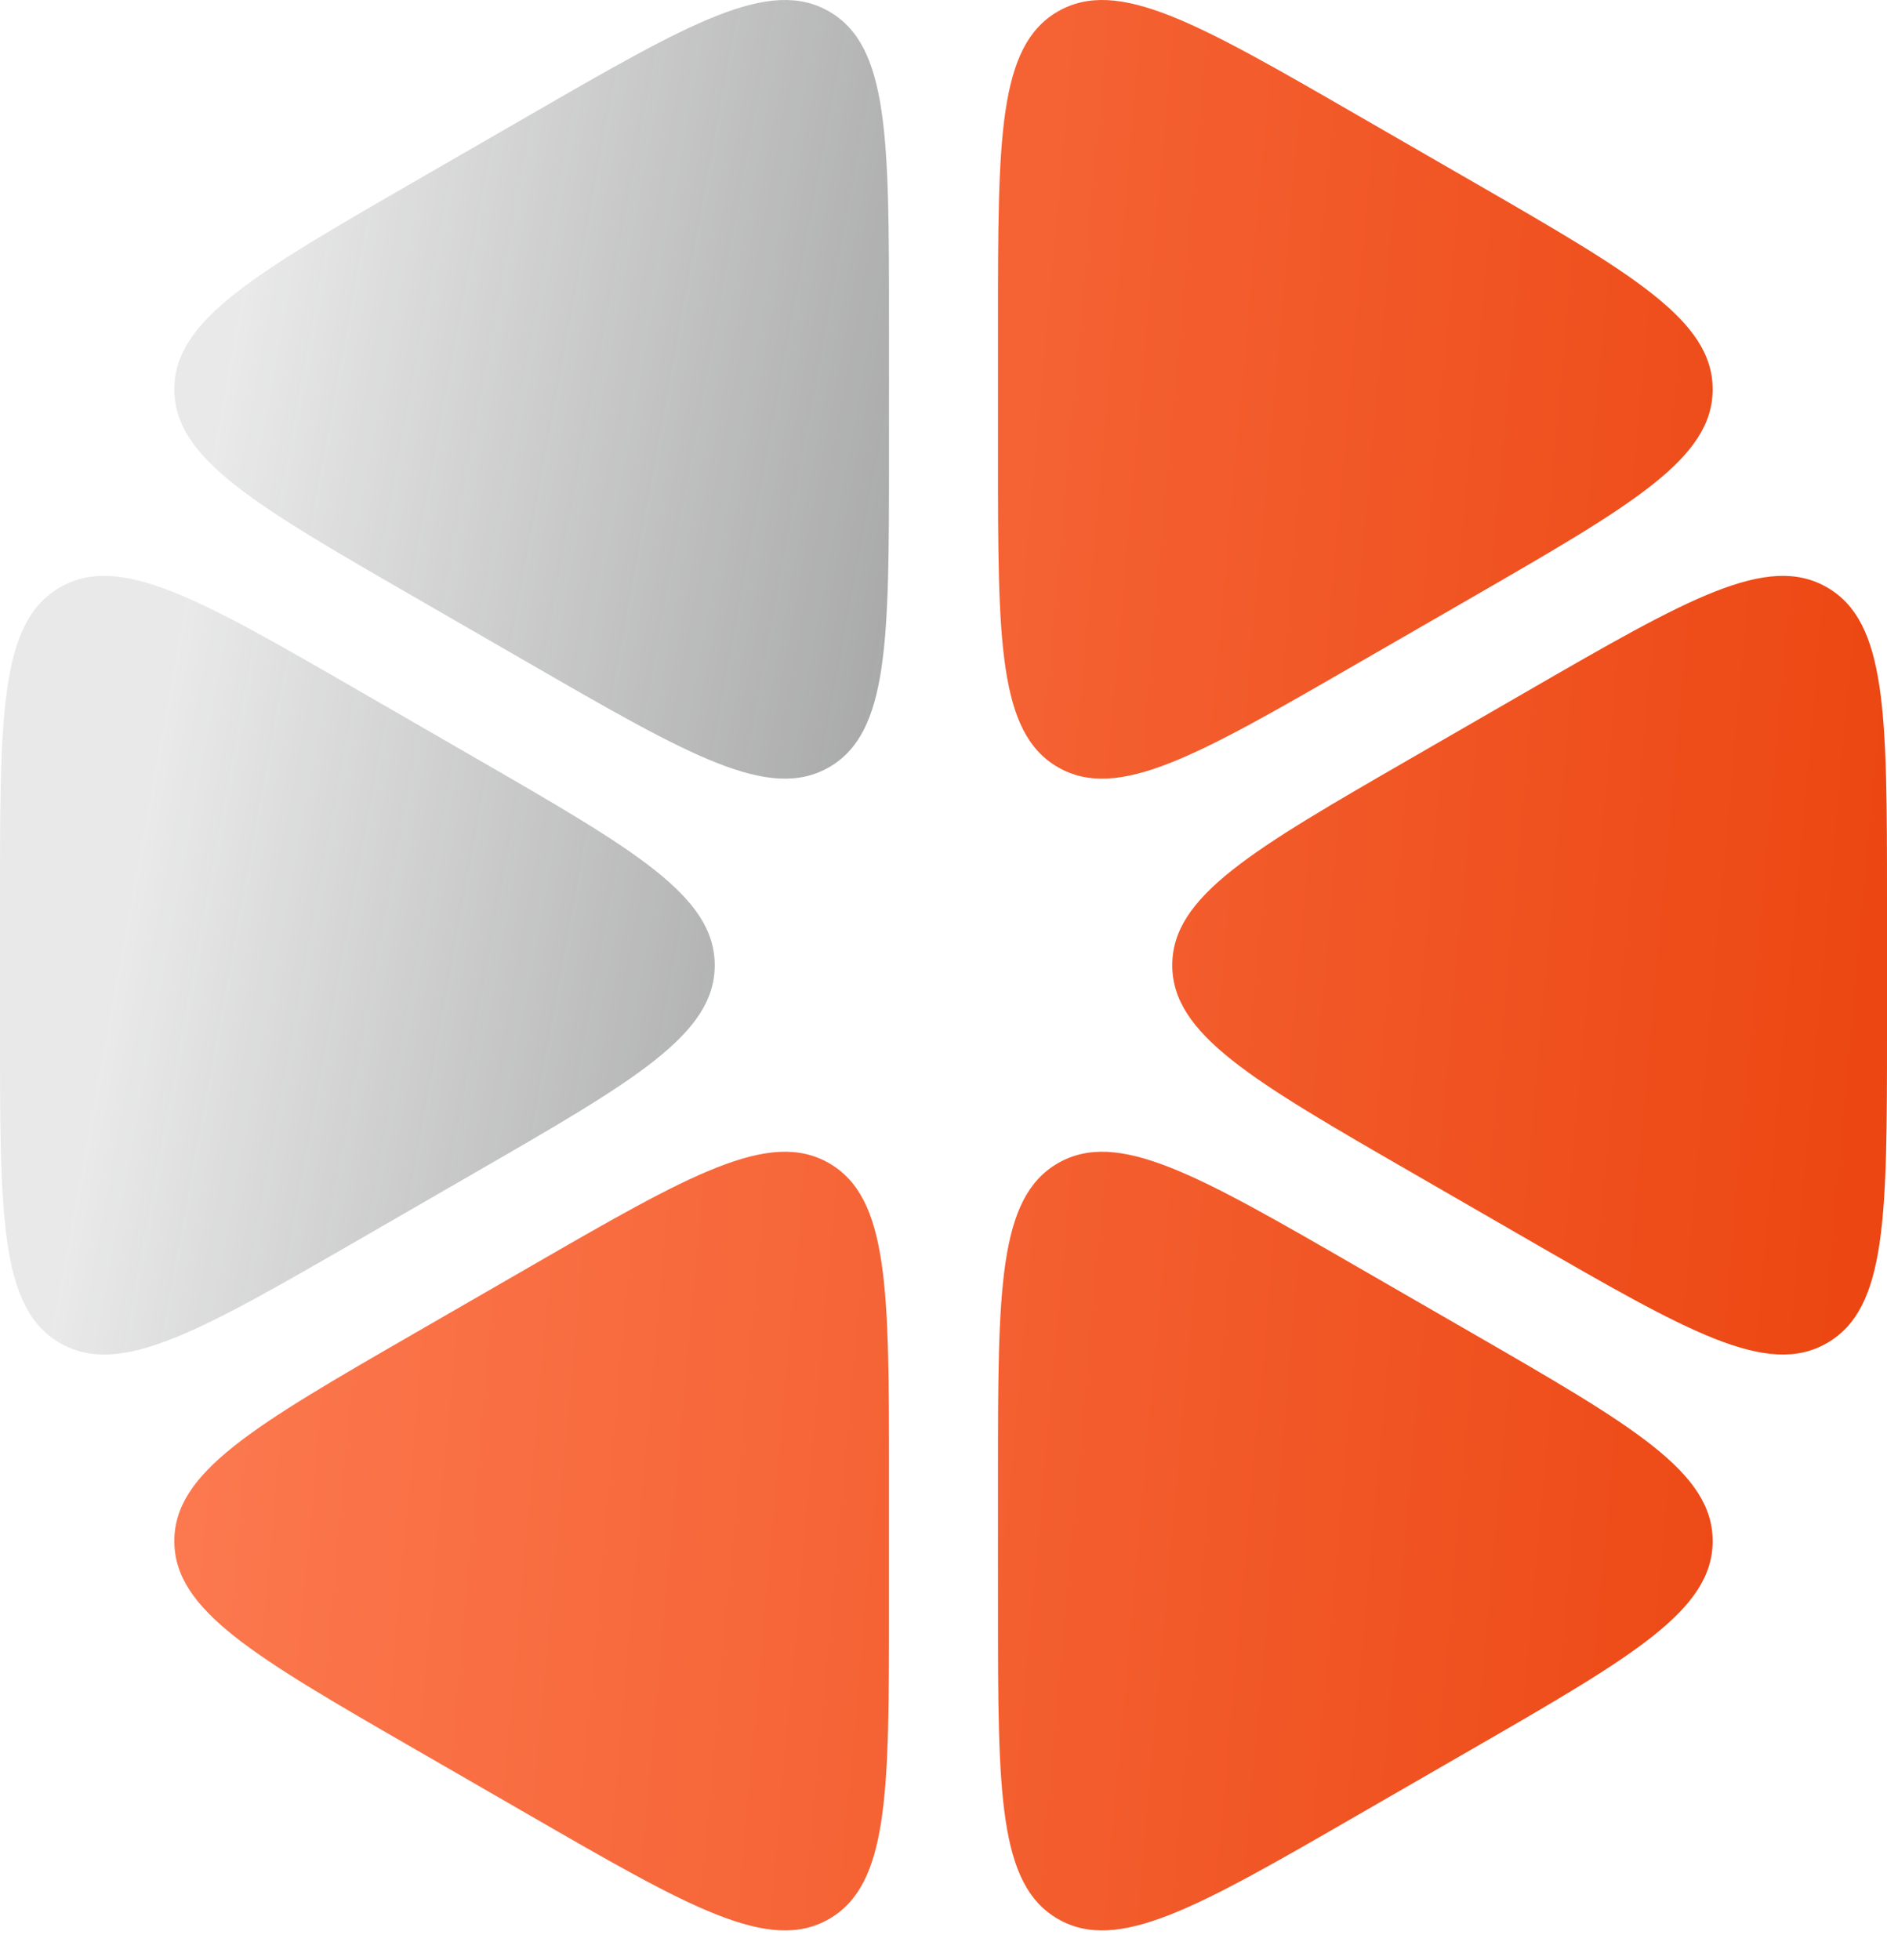 <?xml version="1.0" encoding="UTF-8"?> <svg xmlns="http://www.w3.org/2000/svg" width="26" height="27" viewBox="0 0 26 27" fill="none"><path d="M12.249 4.445C12.249 1.905 12.249 0.634 11.424 0.158C10.598 -0.318 9.497 0.317 7.296 1.587L5.704 2.505C3.503 3.775 2.402 4.41 2.402 5.363C2.402 6.315 3.503 6.951 5.704 8.221L7.296 9.139C9.497 10.409 10.598 11.044 11.424 10.568C12.249 10.091 12.249 8.821 12.249 6.281V4.445Z" fill="url(#paint0_linear_139_1896)"></path><path d="M4.954 9.52C2.752 8.249 1.651 7.614 0.826 8.091C0 8.567 0 9.837 0 12.377V14.214C0 16.754 0 18.024 0.826 18.5C1.651 18.977 2.752 18.341 4.954 17.071L6.545 16.153C8.747 14.883 9.848 14.248 9.848 13.296C9.848 12.343 8.747 11.708 6.545 10.438L4.954 9.52Z" fill="url(#paint1_linear_139_1896)"></path><path d="M5.704 18.37C3.503 19.64 2.402 20.275 2.402 21.228C2.402 22.181 3.503 22.816 5.704 24.086L7.296 25.004C9.497 26.274 10.598 26.909 11.424 26.433C12.249 25.956 12.249 24.686 12.249 22.146V20.31C12.249 17.77 12.249 16.5 11.424 16.023C10.598 15.547 9.497 16.182 7.296 17.452L5.704 18.37Z" fill="url(#paint2_linear_139_1896)"></path><path d="M13.751 22.146C13.751 24.686 13.751 25.956 14.576 26.433C15.402 26.909 16.503 26.274 18.704 25.004L20.296 24.086C22.497 22.816 23.598 22.181 23.598 21.228C23.598 20.275 22.497 19.64 20.296 18.37L18.704 17.452C16.503 16.182 15.402 15.547 14.576 16.023C13.751 16.5 13.751 17.77 13.751 20.31V22.146Z" fill="url(#paint3_linear_139_1896)"></path><path d="M21.046 17.071C23.248 18.341 24.349 18.977 25.174 18.5C26 18.024 26 16.754 26 14.214V12.377C26 9.837 26 8.567 25.174 8.091C24.349 7.614 23.248 8.249 21.046 9.52L19.455 10.438C17.253 11.708 16.152 12.343 16.152 13.296C16.152 14.248 17.253 14.883 19.455 16.153L21.046 17.071Z" fill="url(#paint4_linear_139_1896)"></path><path d="M20.296 8.221C22.497 6.951 23.598 6.315 23.598 5.363C23.598 4.41 22.497 3.775 20.296 2.505L18.704 1.587C16.503 0.317 15.402 -0.318 14.576 0.158C13.751 0.634 13.751 1.905 13.751 4.445V6.281C13.751 8.821 13.751 10.091 14.576 10.568C15.402 11.044 16.503 10.409 18.704 9.139L20.296 8.221Z" fill="url(#paint5_linear_139_1896)"></path><defs><linearGradient id="paint0_linear_139_1896" x1="0.076" y1="-0.87" x2="29.939" y2="4.622" gradientUnits="userSpaceOnUse"><stop offset="0.135" stop-color="#3A3B3B" stop-opacity="0.11"></stop><stop offset="1" stop-color="#3A3B3B"></stop></linearGradient><linearGradient id="paint1_linear_139_1896" x1="0.076" y1="-0.87" x2="29.939" y2="4.622" gradientUnits="userSpaceOnUse"><stop offset="0.135" stop-color="#3A3B3B" stop-opacity="0.11"></stop><stop offset="1" stop-color="#3A3B3B"></stop></linearGradient><linearGradient id="paint2_linear_139_1896" x1="-0.056" y1="-0.599" x2="28.214" y2="1.941" gradientUnits="userSpaceOnUse"><stop stop-color="#FF825A"></stop><stop offset="1" stop-color="#EB440F"></stop></linearGradient><linearGradient id="paint3_linear_139_1896" x1="-0.056" y1="-0.599" x2="28.214" y2="1.941" gradientUnits="userSpaceOnUse"><stop stop-color="#FF825A"></stop><stop offset="1" stop-color="#EB440F"></stop></linearGradient><linearGradient id="paint4_linear_139_1896" x1="-0.056" y1="-0.599" x2="28.214" y2="1.941" gradientUnits="userSpaceOnUse"><stop stop-color="#FF825A"></stop><stop offset="1" stop-color="#EB440F"></stop></linearGradient><linearGradient id="paint5_linear_139_1896" x1="-0.056" y1="-0.599" x2="28.214" y2="1.941" gradientUnits="userSpaceOnUse"><stop stop-color="#FF825A"></stop><stop offset="1" stop-color="#EB440F"></stop></linearGradient></defs></svg> 